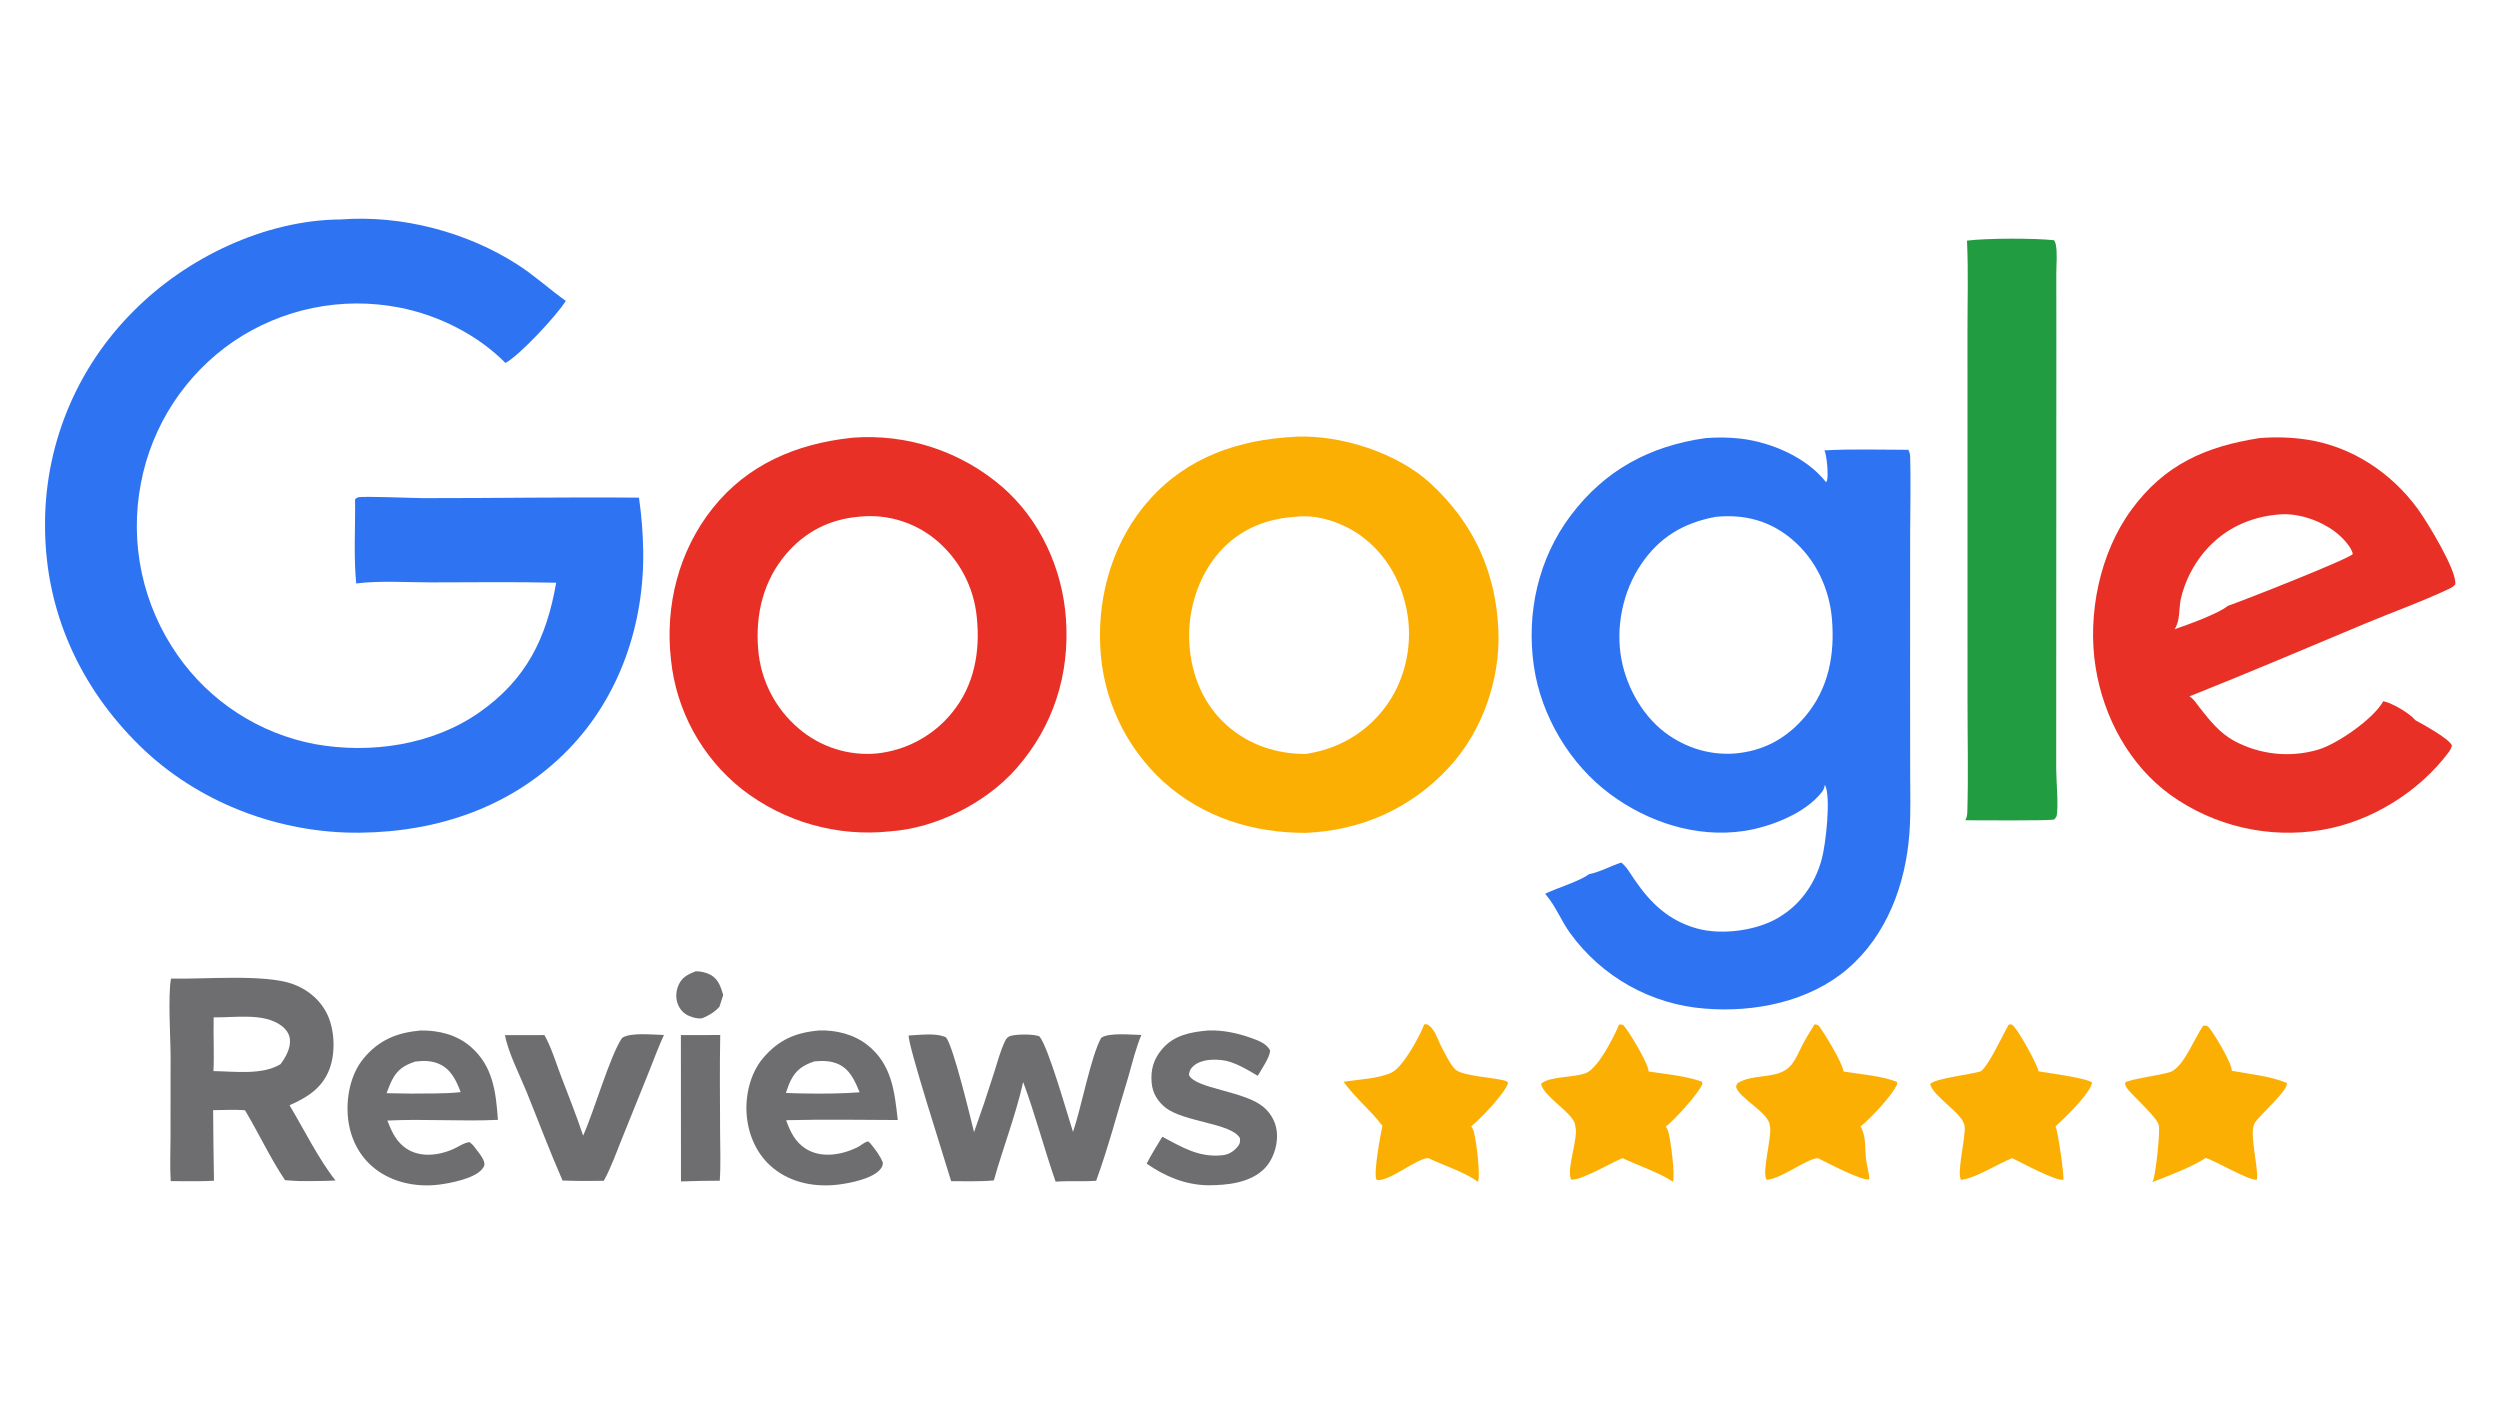 <?xml version="1.0" encoding="utf-8" ?>
<svg xmlns="http://www.w3.org/2000/svg" xmlns:xlink="http://www.w3.org/1999/xlink" width="500" height="281">
	<path fill="#6E6E70" d="M139.149 194.255C140.128 194.238 141.275 194.506 142.133 194.98C143.692 195.843 144.167 197.415 144.645 199.006L143.881 201.368C142.855 202.47 141.83 203.056 140.45 203.652C139.539 203.775 138.682 203.551 137.842 203.197C136.769 202.745 135.985 201.917 135.569 200.832C135.081 199.56 135.184 198.183 135.739 196.952C136.436 195.407 137.641 194.847 139.149 194.255Z"/>
	<path fill="#6E6E70" d="M136.177 207.01C138.797 207.055 141.427 207 144.048 206.994C143.917 213.526 144.006 220.073 144.022 226.606C144.029 229.771 144.177 232.989 143.95 236.144Q140.07 236.146 136.193 236.288L136.177 207.01Z"/>
	<path fill="#6E6E70" d="M100.995 207.033L108.881 207.018C110.26 209.44 111.135 212.398 112.123 215.002C113.65 219.026 115.276 223.042 116.623 227.129C118.769 222.43 122.048 210.973 124.419 207.588C126.045 206.407 130.777 206.979 132.795 206.991C131.707 209.331 130.807 211.788 129.853 214.186L124.429 227.637C123.278 230.481 122.238 233.468 120.759 236.158C117.999 236.219 115.271 236.21 112.511 236.104C109.96 230.289 107.711 224.286 105.326 218.396C103.929 214.946 101.666 210.61 100.995 207.033Z"/>
	<path fill="#6E6E70" d="M241.647 206.099C244.492 205.981 247.497 206.614 250.165 207.568C251.55 208.064 253.337 208.678 254.003 210.09C254.119 211.239 252.161 214.067 251.559 215.161C249.503 213.969 246.804 212.281 244.379 212.023C242.522 211.825 240.225 211.883 238.731 213.166C238.125 213.686 237.841 214.203 237.789 214.989C239.047 217.795 249.129 218.158 252.874 221.554C254.46 222.993 255.349 224.861 255.407 227.006C255.47 229.32 254.562 232.026 252.918 233.692C250.037 236.611 245.411 237.056 241.532 237.054C237.002 236.964 233.003 235.273 229.331 232.734C230.264 230.886 231.392 229.124 232.461 227.351C236.417 229.436 239.751 231.53 244.434 231.055C245.761 230.92 246.763 230.285 247.587 229.25C248.039 228.681 248.047 228.296 247.977 227.614C246.242 224.598 236.779 224.44 233.093 221.518C231.515 220.266 230.521 218.621 230.334 216.602C230.09 213.969 230.711 211.833 232.424 209.813C234.796 207.017 238.187 206.387 241.647 206.099Z"/>
	<path fill="#FCAF03" d="M362.906 204.875C363.271 204.855 363.454 204.985 363.764 205.155C365.02 206.874 368.423 212.411 368.714 214.308C372.074 214.832 376.205 215.16 379.357 216.354L379.45 216.768C378.581 218.977 374.04 223.763 372.105 225.296C373.343 227.437 372.908 229.753 373.245 232.096C373.428 233.366 373.815 234.567 373.876 235.856C372.502 236.315 365.28 232.446 363.574 231.624C361.065 231.858 356.569 235.609 353.404 235.969C352.18 235.04 354.451 227.211 353.997 225.308C353.985 225.261 353.971 225.214 353.957 225.167C353.977 222.702 347.767 219.548 347.25 217.478C347.161 217.123 347.339 216.956 347.507 216.653C349.552 215.28 352.662 215.425 355.027 214.851C358.439 214.022 359.02 211.875 360.473 209.017C361.194 207.6 362.072 206.229 362.906 204.875Z"/>
	<path fill="#FCAF03" d="M323.827 204.874L324.611 204.964C325.806 206.221 329.707 212.788 329.734 214.305C333.136 214.806 337.155 215.176 340.376 216.326L340.488 216.784C339.704 218.728 334.922 223.967 333.172 225.309Q333.472 225.785 333.648 226.319C334.098 227.646 335.098 235.275 334.577 236.34C332.176 234.672 327.322 232.958 324.482 231.624C322.037 232.651 316.587 235.918 314.293 235.951C313.103 234.407 315.693 227.602 315.089 225.407C315.078 225.365 315.063 225.324 315.05 225.283C315.157 222.856 308.784 219.496 308.19 216.762C310.019 215.156 314.968 215.587 317.289 214.562C319.717 213.489 322.811 207.338 323.827 204.874Z"/>
	<path fill="#FCAF03" d="M401.78 204.875L402.398 204.922C403.505 205.671 407.417 212.782 407.728 214.27C409.524 214.582 417.411 215.596 418.419 216.525C418.014 218.755 412.843 223.674 411.091 225.298C411.113 225.342 411.137 225.387 411.158 225.432C411.59 226.343 412.894 235.266 412.657 235.96C411.118 236.22 404.24 232.503 402.438 231.625C399.412 232.822 395.324 235.543 392.257 235.978C391.217 234.988 393.188 227.313 392.928 225.297C392.921 225.242 392.911 225.187 392.903 225.132C392.498 222.603 386.747 219.459 386.024 216.823C386.846 215.706 394.21 214.873 396.043 214.298C396.088 214.284 396.134 214.268 396.18 214.253C397.828 212.99 400.549 206.953 401.78 204.875Z"/>
	<path fill="#FCAF03" d="M284.845 204.86L285.416 204.861C286.937 205.617 287.483 207.831 288.232 209.244C288.9 210.504 290.086 213.024 291.113 213.929C292.618 215.256 298.971 215.478 301.237 216.207C301.515 216.296 301.487 216.396 301.614 216.645C300.854 218.815 296.131 223.749 294.245 225.261C294.45 225.569 294.63 225.887 294.738 226.244C295.2 227.774 296.182 235.217 295.569 236.366C293.291 234.566 288.433 232.972 285.648 231.618C283.372 231.631 277.778 236.418 275.353 235.99C275.324 235.943 275.287 235.901 275.264 235.85C274.689 234.574 276.111 226.83 276.482 225.158C274.108 222.026 271.019 219.563 268.7 216.354C271.633 215.9 275.555 215.749 278.232 214.56C280.528 213.541 283.933 207.328 284.845 204.86Z"/>
	<path fill="#FCAF03" d="M440.654 205.124C441.167 205.143 441.469 205.104 441.829 205.544C442.834 206.769 446.453 212.719 446.358 214.16C449.874 214.806 454.053 215.205 457.343 216.581C457.859 217.942 451.835 223.03 450.926 224.647C449.777 226.691 451.681 233.121 451.401 235.911C450.071 236.342 443.045 232.119 441.238 231.64C441.184 231.626 441.13 231.614 441.076 231.601C439.032 233.126 433.031 235.458 430.447 236.426C430.548 236.263 430.532 236.298 430.626 236.086C431.126 234.957 432.122 225.911 431.737 225.016C431.627 223.81 427.08 219.568 426.013 218.381C425.555 217.872 424.989 217.244 425.026 216.522C425.653 215.847 432.544 215.002 434.166 214.349L434.387 214.258C436.991 212.83 438.899 207.592 440.654 205.124Z"/>
	<path fill="#6E6E70" d="M163.811 206.095C167.21 205.973 170.81 206.878 173.497 209.006C178.372 212.867 178.922 218.326 179.551 224.003C172.112 223.972 164.659 223.856 157.223 224.041C158.029 226.304 159.04 228.406 161.141 229.739C164.222 231.693 168.251 231.004 171.38 229.513C172.168 229.138 172.763 228.47 173.62 228.278L174.029 228.621C174.98 229.781 176.025 231.125 176.573 232.524C176.529 233.091 176.506 233.254 176.155 233.731C174.683 235.729 170.012 236.639 167.621 236.924C163.078 237.465 158.374 236.616 154.728 233.697C151.504 231.116 149.737 227.263 149.354 223.199C148.984 219.267 150.006 214.722 152.571 211.669C155.66 207.991 159.086 206.507 163.811 206.095ZM162.882 212.276C160.713 212.997 159.223 213.942 158.171 216.04C157.767 216.844 157.464 217.738 157.184 218.594Q161.944 218.777 166.707 218.696C168.455 218.658 170.188 218.595 171.931 218.456C170.954 216.143 169.976 213.778 167.485 212.745C166.009 212.133 164.447 212.129 162.882 212.276Z"/>
	<path fill="#6E6E70" d="M84.12 206.096C87.723 206.052 91.285 206.912 94.079 209.295C98.616 213.165 99.191 218.444 99.582 223.972C92.236 224.312 84.834 223.747 77.469 224.112C78.249 226.08 79.023 227.907 80.702 229.288C83.568 231.647 87.622 231.2 90.794 229.75C91.754 229.312 92.871 228.517 93.916 228.422L94.587 229.014C95.262 229.932 96.787 231.594 96.889 232.726C96.929 233.166 96.674 233.504 96.41 233.832C94.907 235.699 90.112 236.64 87.785 236.928C83.32 237.479 78.543 236.542 74.958 233.711C71.812 231.227 70.032 227.616 69.609 223.666C69.176 219.616 70.068 214.892 72.709 211.695C75.778 207.98 79.415 206.521 84.12 206.096ZM83.062 212.313C80.891 213.019 79.467 213.911 78.412 216.008C77.987 216.852 77.654 217.758 77.311 218.638Q82.154 218.777 86.997 218.687C88.728 218.672 90.42 218.61 92.141 218.427C91.25 216.105 90.214 213.837 87.791 212.774C86.299 212.119 84.653 212.101 83.062 212.313Z"/>
	<path fill="#6E6E70" d="M194.811 226.434Q196.904 220.586 198.775 214.663C199.465 212.538 200.048 210.195 201.027 208.186C201.277 207.675 201.56 207.35 202.104 207.179C203.263 206.815 206.886 206.785 207.899 207.282C209.732 209.58 213.469 222.882 214.601 226.379C216.247 221.619 218.191 211.212 220.224 207.597C221.635 206.444 226.444 206.983 228.276 206.99C227.125 209.7 226.432 212.737 225.605 215.565C223.496 222.397 221.687 229.448 219.23 236.155C216.542 236.352 213.824 236.134 211.122 236.33C208.826 229.733 207.072 222.956 204.634 216.408C203.144 223.047 200.609 229.521 198.77 236.083C195.967 236.351 193.051 236.218 190.232 236.24C189.227 232.782 181.381 208.462 181.752 207.098C183.966 207.011 187.204 206.507 189.207 207.479C190.693 209.337 193.991 223.16 194.811 226.434Z"/>
	<path fill="#6E6E70" d="M34.2 195.715C40.631 195.889 53.011 194.749 58.644 196.833C61.691 197.96 64.265 200.162 65.587 203.159C66.963 206.279 67.1 210.729 65.849 213.936C64.392 217.674 61.404 219.508 57.912 221.051C60.626 225.603 63.901 232.126 67.109 236.094C64.728 236.242 62.323 236.2 59.938 236.217C58.96 236.19 57.981 236.102 57.005 236.034C54.028 231.603 51.746 226.625 48.989 222.043C46.905 221.888 44.72 222.027 42.626 222.034Q42.671 229.09 42.795 236.144C39.951 236.327 37 236.208 34.145 236.225C33.957 233.386 34.099 230.469 34.103 227.621L34.119 211.406C34.115 207.477 33.562 199.239 34.2 195.715ZM42.734 203.468C42.643 207.05 42.861 210.64 42.692 214.218C46.862 214.273 52.449 215.074 56.111 212.829C57.139 211.445 58.207 209.567 57.97 207.762C57.828 206.676 57.15 205.793 56.295 205.149C52.779 202.498 46.892 203.561 42.734 203.468Z"/>
	<path fill="#229C41" d="M393.396 48.125C397.247 47.63 406.918 47.61 410.829 48.048C410.976 48.305 411.093 48.577 411.153 48.867C411.511 50.608 411.261 52.877 411.263 54.664L411.271 68.208L411.252 121.32L411.242 153.822C411.244 156.112 411.751 161.376 411.301 163.262C411.266 163.408 410.972 163.735 410.874 163.875C410.201 164.221 394.937 164.02 393.053 164.055C393.401 163.45 393.447 162.938 393.467 162.261C393.678 155.018 393.505 147.725 393.504 140.478L393.501 99.391L393.494 66.385C393.493 60.324 393.684 54.177 393.396 48.125Z"/>
	<path fill="#E83026" d="M451.86 87.625Q454.275 87.416 456.697 87.496Q459.119 87.576 461.515 87.943C470.429 89.341 478.3 94.571 483.579 101.814C485.353 104.248 491.47 114.208 491.049 116.881C490.731 117.3 490.262 117.556 489.793 117.778C484.319 120.376 478.509 122.417 472.918 124.762C461.282 129.644 449.625 134.589 437.907 139.267C438.779 139.819 439.377 140.822 440.011 141.626C442.007 144.157 443.98 146.627 446.861 148.191Q447.339 148.448 447.83 148.681Q448.32 148.914 448.821 149.123Q449.322 149.332 449.833 149.516Q450.344 149.701 450.863 149.86Q451.382 150.019 451.908 150.152Q452.435 150.285 452.967 150.393Q453.499 150.501 454.036 150.582Q454.573 150.663 455.113 150.718Q455.653 150.773 456.195 150.802Q456.737 150.831 457.28 150.833Q457.823 150.835 458.366 150.81Q458.908 150.786 459.449 150.735Q459.989 150.684 460.527 150.606Q461.064 150.529 461.597 150.426Q462.13 150.322 462.657 150.193Q463.185 150.063 463.705 149.908C467.589 148.721 474.778 143.7 476.655 140.236C478.467 140.625 481.93 142.64 483.087 144.052C484.534 144.845 489.852 147.732 490.391 149.106C490.272 149.553 490.063 150.009 489.787 150.38C483.785 158.432 474.089 164.417 464.188 166.015Q463.211 166.175 462.227 166.287Q461.243 166.399 460.254 166.463Q459.266 166.527 458.276 166.542Q457.285 166.557 456.295 166.524Q455.306 166.491 454.319 166.41Q453.331 166.328 452.35 166.199Q451.368 166.069 450.393 165.892Q449.419 165.714 448.454 165.489Q447.49 165.264 446.538 164.993Q445.585 164.721 444.647 164.403Q443.709 164.085 442.788 163.721Q441.867 163.358 440.964 162.95Q440.062 162.541 439.181 162.09Q438.299 161.638 437.441 161.144Q436.583 160.649 435.75 160.114Q434.917 159.578 434.111 159.002C425.865 153.03 420.719 143.438 419.127 133.5C417.438 122.952 419.921 110.648 426.273 101.964C432.874 92.937 441.064 89.313 451.86 87.625ZM455.982 102.875C449.992 103.34 444.829 105.717 440.903 110.328C438.643 112.981 436.941 116.359 436.17 119.764C435.738 121.675 436.063 124.221 434.905 125.85C437.372 125.014 443.754 122.719 445.562 121.172C448.406 120.215 469.596 111.874 470.555 110.818C470.351 109.324 468.164 107.205 467.01 106.341C464.012 104.096 459.75 102.605 455.982 102.875Z"/>
	<path fill="#E83026" d="M170.056 87.598C170.211 87.572 170.358 87.548 170.514 87.538Q171.523 87.46 172.535 87.433Q173.546 87.406 174.558 87.428Q175.569 87.451 176.579 87.523Q177.588 87.595 178.593 87.717Q179.597 87.839 180.595 88.01Q181.592 88.182 182.58 88.402Q183.567 88.622 184.543 88.891Q185.518 89.159 186.48 89.476Q187.441 89.792 188.385 90.156Q189.33 90.519 190.255 90.929Q191.18 91.338 192.084 91.793Q192.988 92.248 193.869 92.746Q194.749 93.245 195.604 93.787Q196.459 94.328 197.286 94.911Q198.113 95.494 198.911 96.117Q199.708 96.74 200.474 97.401C208.072 104.004 212.499 113.82 213.192 123.766C213.965 134.851 210.7 145.201 203.346 153.609C197.243 160.585 187.246 165.634 177.992 166.272Q177.011 166.376 176.027 166.434Q175.042 166.491 174.056 166.501Q173.07 166.511 172.085 166.474Q171.099 166.437 170.117 166.353Q169.134 166.268 168.157 166.137Q167.179 166.006 166.209 165.828Q165.239 165.65 164.279 165.425Q163.319 165.201 162.37 164.931Q161.422 164.661 160.487 164.346Q159.553 164.031 158.635 163.671Q157.716 163.311 156.816 162.908Q155.916 162.505 155.037 162.059Q154.157 161.613 153.3 161.126Q152.443 160.638 151.61 160.11Q150.777 159.582 149.97 159.015Q149.164 158.447 148.385 157.842Q147.643 157.252 146.931 156.626Q146.219 156 145.539 155.339Q144.859 154.679 144.212 153.985Q143.566 153.291 142.955 152.566Q142.344 151.841 141.77 151.087Q141.196 150.332 140.66 149.55Q140.124 148.768 139.627 147.96Q139.131 147.152 138.675 146.321Q138.22 145.489 137.806 144.636Q137.393 143.783 137.022 142.91Q136.651 142.037 136.324 141.147Q135.998 140.257 135.715 139.352Q135.433 138.447 135.197 137.529Q134.96 136.611 134.769 135.682Q134.578 134.753 134.434 133.816Q134.29 132.879 134.192 131.936C132.967 121.131 135.743 110.158 142.559 101.612C149.488 92.923 159.224 88.788 170.056 87.598ZM171.789 103.347C165.967 103.824 161.032 106.34 157.237 110.787C152.656 116.154 151.059 122.883 151.634 129.835Q151.678 130.407 151.751 130.976Q151.823 131.546 151.924 132.111Q152.025 132.675 152.153 133.235Q152.282 133.794 152.438 134.346Q152.594 134.898 152.777 135.442Q152.961 135.986 153.171 136.52Q153.381 137.054 153.617 137.577Q153.853 138.1 154.115 138.61Q154.377 139.121 154.664 139.618Q154.951 140.115 155.262 140.597Q155.573 141.079 155.908 141.546Q156.242 142.012 156.6 142.461Q156.957 142.91 157.336 143.34Q157.715 143.771 158.115 144.183Q158.515 144.594 158.935 144.985Q159.355 145.376 159.794 145.746Q160.188 146.082 160.598 146.398Q161.008 146.713 161.433 147.009Q161.858 147.304 162.297 147.578Q162.736 147.853 163.188 148.105Q163.64 148.357 164.104 148.587Q164.568 148.817 165.042 149.024Q165.517 149.231 166.001 149.414Q166.485 149.597 166.978 149.756Q167.47 149.916 167.97 150.051Q168.47 150.186 168.975 150.296Q169.481 150.406 169.992 150.491Q170.502 150.577 171.016 150.637Q171.53 150.697 172.047 150.732Q172.563 150.766 173.081 150.776Q173.598 150.785 174.116 150.769Q174.633 150.753 175.149 150.712C175.202 150.708 175.255 150.701 175.308 150.695Q175.857 150.639 176.403 150.556Q176.948 150.473 177.489 150.364Q178.03 150.254 178.565 150.118Q179.099 149.982 179.627 149.819Q180.154 149.657 180.673 149.468Q181.192 149.28 181.7 149.066Q182.209 148.853 182.707 148.614Q183.204 148.376 183.69 148.113Q184.175 147.85 184.647 147.564Q185.118 147.277 185.575 146.968Q186.032 146.659 186.474 146.327Q186.915 145.996 187.339 145.643Q187.763 145.29 188.17 144.917Q188.576 144.543 188.964 144.15Q189.351 143.757 189.719 143.346Q190.086 142.934 190.433 142.505C194.86 137.091 196.072 130.31 195.362 123.484Q195.309 122.916 195.227 122.351Q195.146 121.786 195.036 121.226Q194.927 120.665 194.789 120.111Q194.652 119.557 194.488 119.01Q194.323 118.464 194.132 117.926Q193.94 117.388 193.723 116.861Q193.505 116.333 193.261 115.817Q193.017 115.301 192.748 114.797Q192.479 114.294 192.185 113.805Q191.891 113.315 191.573 112.841Q191.256 112.367 190.915 111.909Q190.574 111.451 190.211 111.011Q189.847 110.57 189.463 110.148Q189.078 109.727 188.673 109.324Q188.268 108.922 187.844 108.541Q187.419 108.159 186.976 107.799Q186.584 107.483 186.177 107.186Q185.77 106.89 185.349 106.613Q184.928 106.337 184.495 106.081Q184.061 105.826 183.615 105.591Q183.169 105.357 182.712 105.145Q182.256 104.933 181.789 104.743Q181.323 104.554 180.847 104.387Q180.372 104.22 179.89 104.077Q179.407 103.934 178.918 103.814Q178.428 103.694 177.934 103.599Q177.44 103.503 176.941 103.432Q176.443 103.36 175.941 103.313Q175.44 103.266 174.937 103.244Q174.434 103.221 173.93 103.223Q173.427 103.225 172.924 103.251Q172.421 103.278 171.92 103.329C171.876 103.333 171.832 103.341 171.789 103.347Z"/>
	<path fill="#FCAF03" d="M258.913 87.359C259.125 87.331 259.066 87.333 259.262 87.326C268.235 86.984 279.437 90.541 286.106 96.688C294.721 104.628 299.182 114.389 299.677 126.05C300.092 135.849 296.481 146.235 289.812 153.461C282.212 161.696 272.232 166.129 261.08 166.571C250.585 166.589 240.661 163.491 232.745 156.4Q232.036 155.755 231.36 155.076Q230.684 154.397 230.043 153.685Q229.401 152.974 228.795 152.232Q228.189 151.49 227.62 150.718Q227.051 149.947 226.521 149.149Q225.99 148.351 225.5 147.528Q225.01 146.705 224.56 145.858Q224.111 145.012 223.704 144.145Q223.297 143.277 222.933 142.391Q222.568 141.505 222.248 140.602Q221.928 139.698 221.653 138.781Q221.378 137.863 221.148 136.933Q220.918 136.002 220.734 135.062Q220.551 134.122 220.413 133.173Q220.276 132.225 220.185 131.271Q220.095 130.317 220.051 129.36C219.504 118.677 222.791 107.801 230.024 99.793C237.648 91.353 247.792 87.934 258.913 87.359ZM259.14 103.353C253.249 103.698 247.897 105.897 243.929 110.364C239.561 115.281 237.472 122.218 237.871 128.727C238.258 135.04 240.694 140.973 245.508 145.187C249.884 149.02 255.307 150.775 261.066 150.798C267.518 149.857 273.109 146.686 277.053 141.423C280.904 136.284 282.476 129.499 281.539 123.162C280.598 116.805 277.468 111.022 272.244 107.2C268.679 104.592 263.592 102.8 259.14 103.353Z"/>
	<path fill="#2E74F2" d="M68.179 43.888C80.319 42.963 93.402 46.392 103.594 52.973C107.003 55.174 109.879 57.851 113.162 60.178C111.381 63.066 103.921 71.077 101.093 72.597C95.507 66.921 87.603 62.999 79.826 61.499Q78.76 61.293 77.686 61.139Q76.612 60.985 75.531 60.884Q74.451 60.783 73.367 60.736Q72.283 60.688 71.198 60.694Q70.113 60.7 69.029 60.759Q67.946 60.818 66.866 60.931Q65.787 61.043 64.715 61.209Q63.642 61.374 62.579 61.592Q61.516 61.81 60.465 62.08Q59.414 62.349 58.378 62.671Q57.341 62.992 56.322 63.364Q55.302 63.736 54.302 64.157Q53.303 64.579 52.325 65.049Q51.347 65.519 50.393 66.037Q49.439 66.555 48.512 67.119Q47.585 67.683 46.687 68.292Q45.793 68.905 44.93 69.56Q44.067 70.216 43.237 70.913Q42.407 71.61 41.612 72.347Q40.818 73.083 40.06 73.858Q39.302 74.632 38.582 75.443Q37.863 76.254 37.184 77.099Q36.506 77.944 35.869 78.821Q35.232 79.698 34.639 80.605Q34.046 81.512 33.498 82.447Q32.95 83.382 32.448 84.343Q31.947 85.303 31.492 86.288Q31.038 87.272 30.633 88.277Q30.227 89.282 29.871 90.305Q29.515 91.329 29.209 92.369Q28.904 93.409 28.649 94.462Q28.395 95.516 28.192 96.58Q27.976 97.689 27.816 98.807Q27.656 99.925 27.552 101.05Q27.448 102.175 27.401 103.304Q27.353 104.433 27.363 105.562Q27.372 106.692 27.438 107.819Q27.504 108.947 27.626 110.07Q27.749 111.193 27.927 112.309Q28.106 113.424 28.34 114.529Q28.574 115.634 28.864 116.726Q29.153 117.818 29.497 118.894Q29.841 119.97 30.238 121.028Q30.636 122.085 31.085 123.121Q31.535 124.158 32.037 125.17Q32.538 126.182 33.089 127.168Q33.641 128.154 34.241 129.111Q34.841 130.068 35.488 130.994Q36.087 131.856 36.728 132.688Q37.368 133.52 38.048 134.32Q38.727 135.12 39.445 135.886Q40.163 136.653 40.917 137.383Q41.671 138.114 42.459 138.807Q43.248 139.5 44.069 140.154Q44.891 140.808 45.742 141.421Q46.594 142.034 47.475 142.606Q48.356 143.177 49.263 143.705Q50.171 144.233 51.103 144.717Q52.035 145.2 52.989 145.638Q53.943 146.076 54.917 146.466Q55.892 146.857 56.884 147.201Q57.876 147.544 58.883 147.839Q59.891 148.133 60.912 148.379Q61.933 148.624 62.964 148.82C74.087 150.831 86.522 149.029 95.89 142.463C105.27 135.889 109.311 127.622 111.234 116.544C102.898 116.35 94.535 116.476 86.197 116.478C81.323 116.479 76.057 116.095 71.235 116.69C70.713 111.175 71.081 105.396 71.015 99.844C71.156 99.754 71.477 99.489 71.622 99.46C72.912 99.197 82.657 99.624 84.766 99.627C99.103 99.644 113.466 99.388 127.797 99.532Q128.558 104.802 128.641 110.126C128.875 124.772 123.951 139.338 113.668 149.903C102.558 161.319 87.737 166.361 72.034 166.541C55.844 166.726 39.53 160.517 27.927 149.135C16.034 137.469 9.151 122.435 9.011 105.682Q8.989 104.175 9.043 102.669Q9.096 101.163 9.225 99.662Q9.354 98.16 9.558 96.667Q9.762 95.174 10.041 93.693Q10.319 92.213 10.672 90.747Q11.024 89.282 11.45 87.837Q11.876 86.391 12.373 84.969Q12.871 83.546 13.44 82.151Q14.008 80.755 14.646 79.39Q15.283 78.024 15.989 76.693Q16.694 75.361 17.465 74.067Q18.236 72.772 19.072 71.518Q19.907 70.263 20.804 69.053Q21.701 67.842 22.658 66.677Q23.614 65.513 24.628 64.398Q25.642 63.284 26.711 62.221C37.253 51.551 53.01 43.981 68.179 43.888Z"/>
	<path fill="#2E74F2" d="M341.061 87.625Q344.597 87.332 348.124 87.723C354.253 88.449 361.314 91.469 365.209 96.431C365.259 96.357 365.359 96.225 365.393 96.13C365.724 95.224 365.36 90.941 364.884 90.076C370.442 89.764 376.089 89.957 381.657 89.959C381.885 90.382 382.02 90.814 382.034 91.296C382.18 96.37 382.04 101.483 382.03 106.562L382.018 134.272L382.033 154.424C382.036 158.486 382.184 162.622 381.883 166.674C381.127 176.821 377.395 187.035 369.504 193.779C361.8 200.364 350.835 202.539 340.95 201.719Q339.958 201.642 338.971 201.512Q337.984 201.381 337.006 201.198Q336.028 201.014 335.062 200.777Q334.095 200.541 333.142 200.253Q332.19 199.964 331.254 199.625Q330.319 199.285 329.403 198.895Q328.487 198.506 327.594 198.067Q326.701 197.628 325.833 197.142Q324.964 196.655 324.124 196.122Q323.283 195.59 322.473 195.012Q321.662 194.434 320.884 193.814Q320.106 193.193 319.363 192.531Q318.62 191.87 317.913 191.169Q317.207 190.468 316.54 189.729Q315.872 188.991 315.246 188.218Q314.62 187.444 314.036 186.638C312.265 184.222 311.082 181.116 309.152 178.91C309.109 178.86 309.065 178.812 309.021 178.763C311.531 177.521 315.717 176.357 317.813 174.832C319.954 174.428 322.155 173.182 324.254 172.512C325.365 173.382 326.16 174.854 326.957 176.01C330.166 180.662 333.749 184.113 339.33 185.678C344.24 187.055 351.028 186.178 355.411 183.691C359.974 181.102 362.977 176.857 364.348 171.842C365.148 168.918 366.254 159.213 364.979 156.966C364.884 157.455 364.767 157.889 364.461 158.296C361.184 162.657 354.055 165.4 348.837 166.188C339.339 167.622 329.638 164.469 322.026 158.824C313.961 152.842 308.207 143.158 306.773 133.224C305.238 122.588 307.648 111.737 314.148 103.095C320.979 94.013 329.94 89.219 341.061 87.625ZM343.094 103.374C336.709 104.582 331.958 107.383 328.268 112.787C324.567 118.206 323.069 125.454 324.297 131.912C325.418 137.811 328.865 143.769 333.906 147.152C337.769 149.744 342.119 150.991 346.764 150.716C352.6 150.255 357.214 147.782 361.001 143.328C365.729 137.768 366.991 130.912 366.388 123.785C365.871 117.672 363.118 111.827 358.376 107.846C353.984 104.16 349.055 102.859 343.407 103.343Q343.25 103.356 343.094 103.374Z"/>
</svg>
